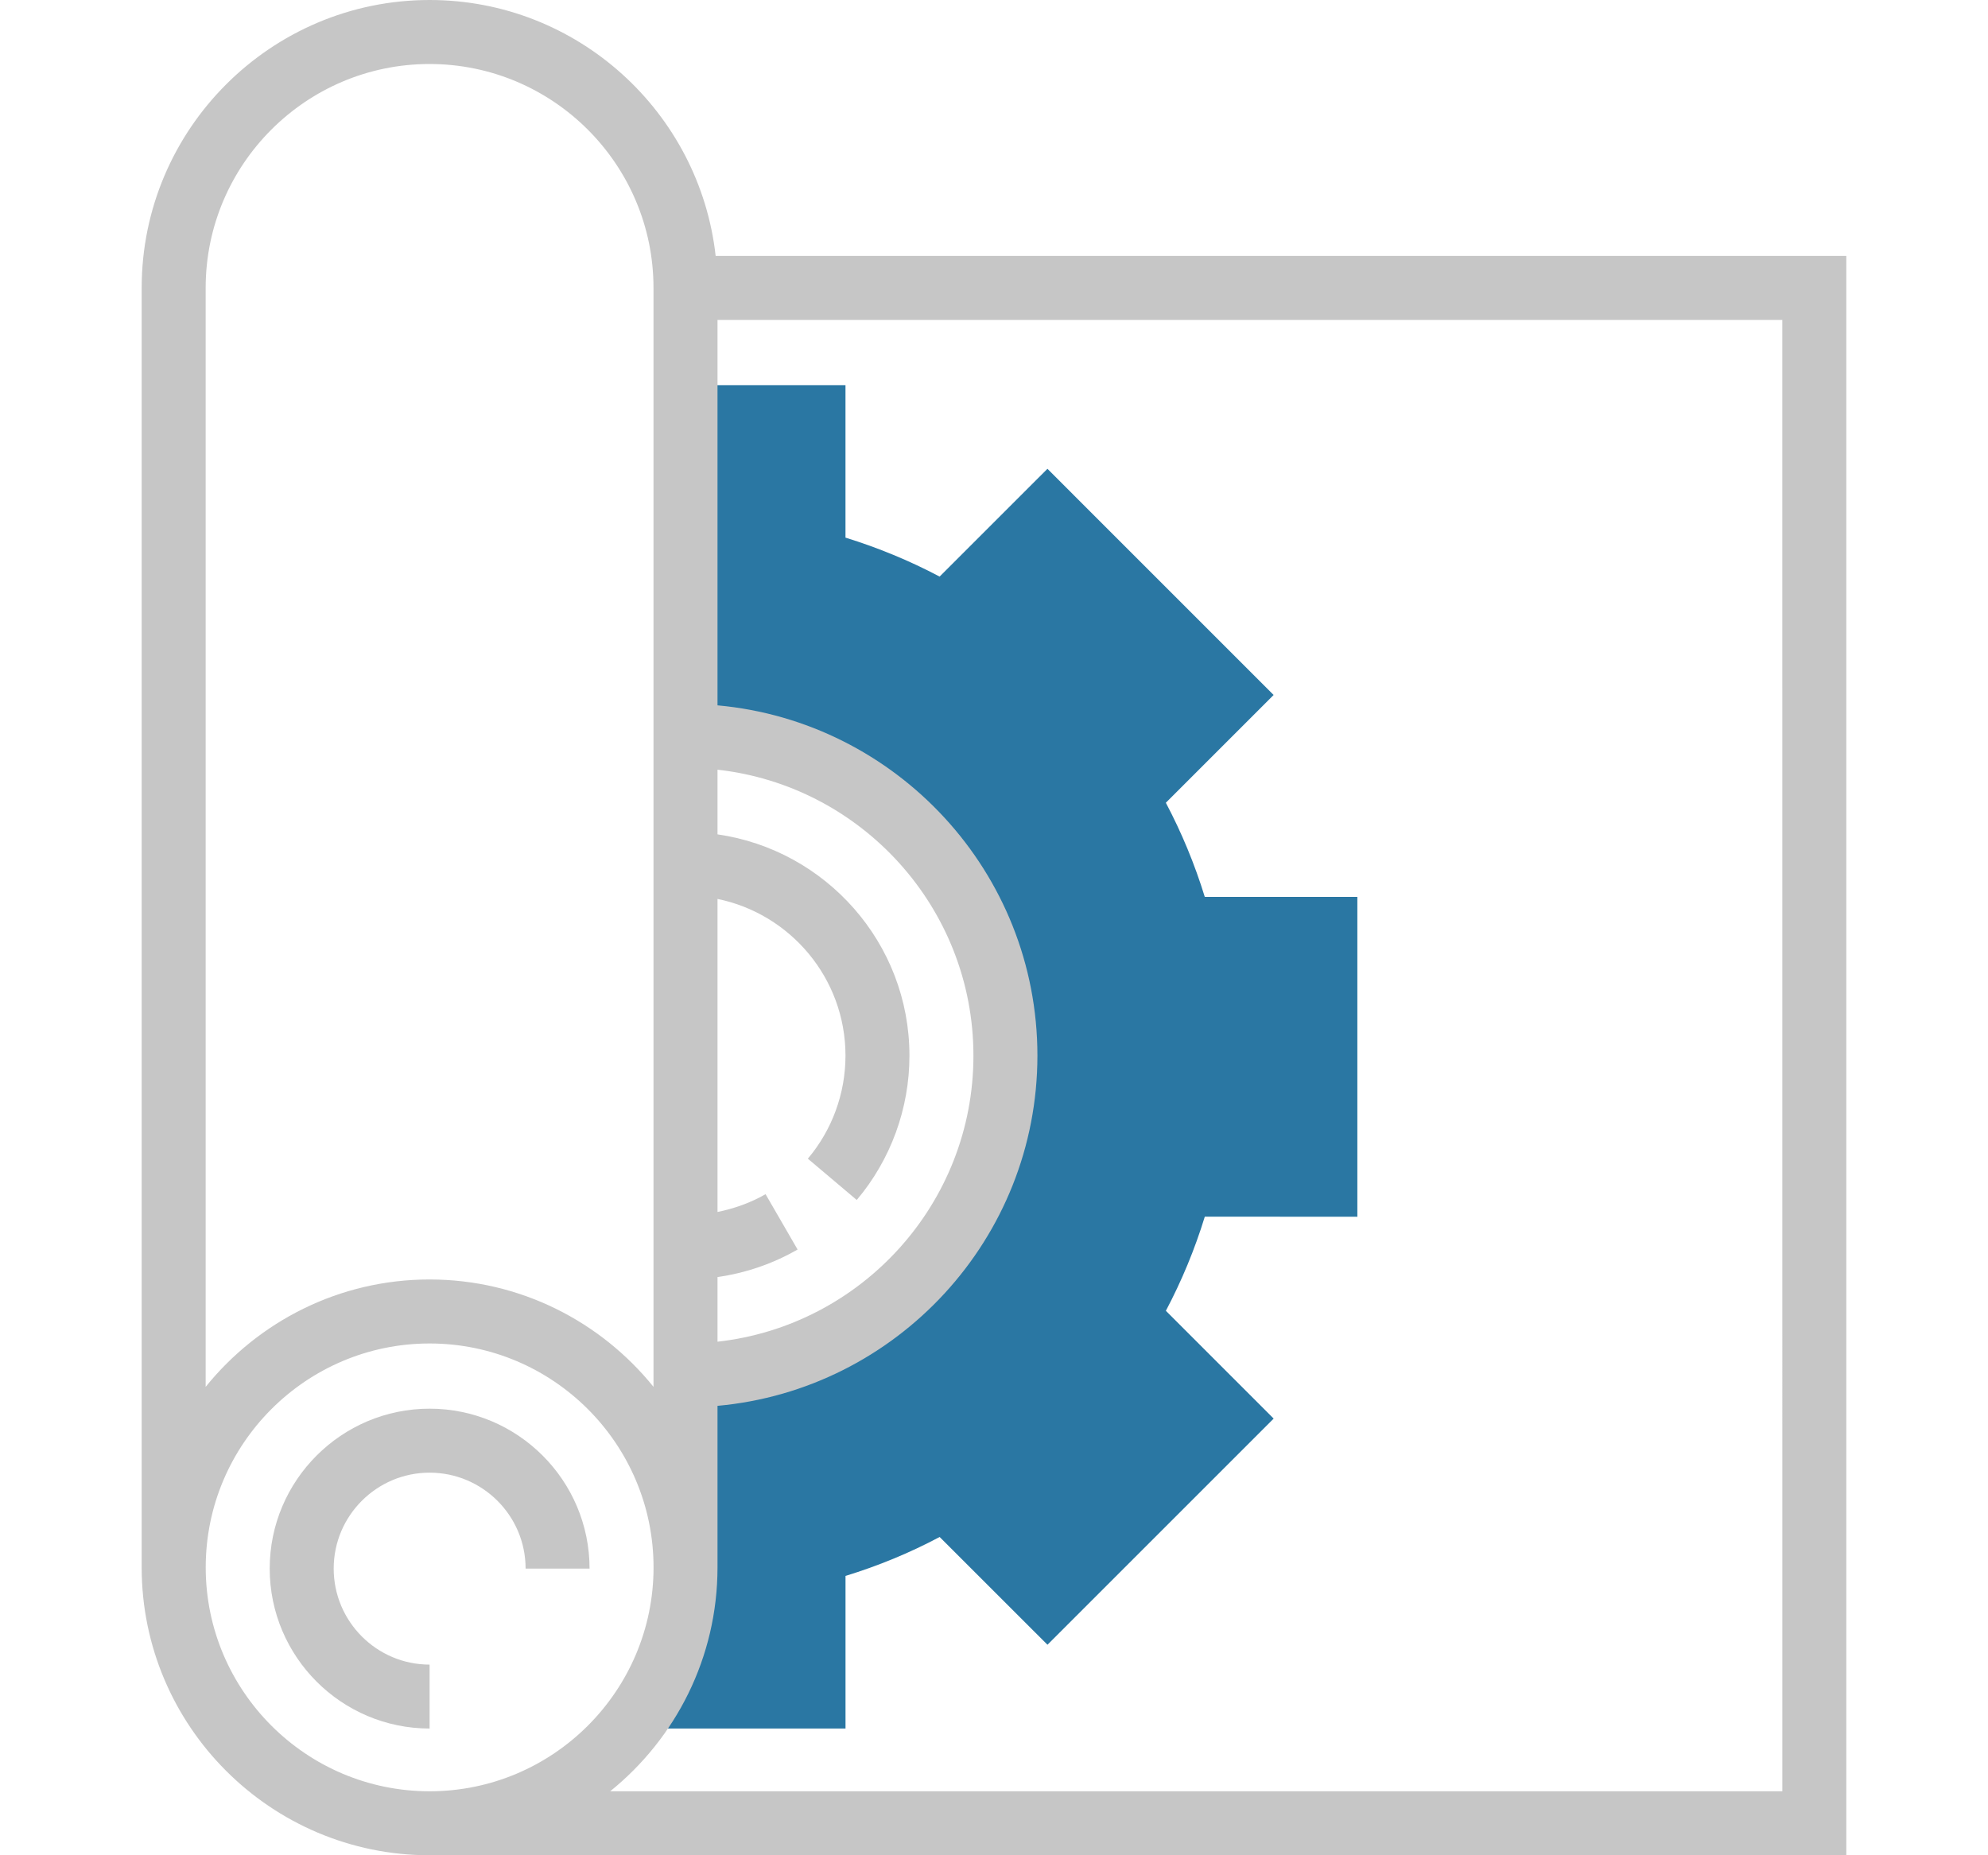 <?xml version="1.0" encoding="utf-8"?>
<!-- Generator: Adobe Illustrator 16.0.0, SVG Export Plug-In . SVG Version: 6.00 Build 0)  -->
<!DOCTYPE svg PUBLIC "-//W3C//DTD SVG 1.1//EN" "http://www.w3.org/Graphics/SVG/1.1/DTD/svg11.dtd">
<svg version="1.1" id="Livello_1" xmlns="http://www.w3.org/2000/svg" xmlns:xlink="http://www.w3.org/1999/xlink" x="0px" y="0px"
	 width="75px" height="70px" viewBox="-5.345 0 75 70" enable-background="new -5.345 0 75 70" xml:space="preserve">
<g>
	<path fill="#2A77A3" d="M45.863,45.909V33.84h-5.756c-0.378-1.23-0.871-2.42-1.469-3.552l4.066-4.066l-8.533-8.534l-4.068,4.067
		c-1.131-0.599-2.322-1.09-3.551-1.47v-5.754h-5.657l-0.377,12.097v1.178c6.666,0,12.068,5.403,12.068,12.068
		c0,6.667-5.403,12.069-12.068,12.069v7.24c0,1.664-0.421,3.229-1.163,4.596l-0.044,1.439h7.242v-5.758
		c1.23-0.377,2.42-0.867,3.551-1.469l4.068,4.066l8.533-8.533l-4.066-4.067c0.598-1.131,1.09-2.319,1.469-3.552L45.863,45.909
		L45.863,45.909z"/>
	<path fill="#C6C6C6" d="M10.862,53.15c-3.325,0-6.032,2.707-6.032,6.033c0,3.328,2.708,6.035,6.032,6.035v-2.412
		c-1.994,0-3.618-1.625-3.618-3.623c0-1.996,1.624-3.619,3.618-3.619c1.997,0,3.622,1.623,3.622,3.619h2.413
		C16.896,55.857,14.189,53.15,10.862,53.15z"/>
	<path fill="none" d="M10.862,48.275c3.412,0,6.456,1.584,8.449,4.051V10.863c0-4.658-3.79-8.448-8.449-8.448
		c-4.656,0-8.446,3.79-8.446,8.448v41.463C4.407,49.859,7.452,48.275,10.862,48.275z"/>
	<path fill="none" d="M31.379,39.827c0-5.582-4.232-10.188-9.655-10.791v2.44c4.088,0.589,7.241,4.103,7.241,8.35
		c0,1.992-0.706,3.927-1.988,5.447l-1.845-1.561c0.917-1.084,1.42-2.465,1.42-3.888c0-2.915-2.077-5.35-4.828-5.912v11.812
		c0.635-0.129,1.25-0.348,1.813-0.672l1.208,2.09c-0.931,0.537-1.957,0.885-3.021,1.039v2.435
		C27.147,50.016,31.379,45.409,31.379,39.827z"/>
	<path fill="none" d="M10.862,50.689c-4.656,0-8.446,3.791-8.446,8.447c0,4.658,3.79,8.447,8.446,8.447
		c4.659,0,8.449-3.789,8.449-8.447C19.311,54.48,15.521,50.689,10.862,50.689z"/>
	<path fill="#C6C6C6" d="M21.654,9.656C21.05,4.233,16.443,0,10.862,0C4.874,0,0,4.873,0,10.863v48.276C0,65.128,4.874,70,10.862,70
		h53.447V9.656H21.654z M21.724,48.184c1.063-0.152,2.089-0.502,3.021-1.039l-1.208-2.088c-0.563,0.324-1.177,0.541-1.813,0.672
		V33.917c2.751,0.562,4.828,2.997,4.828,5.912c0,1.423-0.503,2.804-1.42,3.888l1.845,1.559c1.283-1.521,1.988-3.453,1.988-5.445
		c0-4.247-3.153-7.761-7.241-8.35v-2.44c5.423,0.603,9.655,5.209,9.655,10.791s-4.232,10.188-9.655,10.791V48.184z M2.414,10.863
		c0-4.658,3.79-8.448,8.446-8.448c4.659,0,8.449,3.79,8.449,8.448v41.463c-1.993-2.467-5.037-4.051-8.449-4.051
		c-3.408,0-6.453,1.584-8.446,4.051V10.863z M10.862,67.586c-4.656,0-8.446-3.789-8.446-8.447s3.79-8.449,8.446-8.449
		c4.659,0,8.449,3.791,8.449,8.449S15.521,67.586,10.862,67.586z M61.896,67.586H17.675c2.466-1.992,4.049-5.037,4.049-8.447v-6.096
		c6.757-0.611,12.069-6.303,12.069-13.216c0-6.912-5.313-12.602-12.069-13.214V12.07h40.171L61.896,67.586L61.896,67.586z"/>
</g>
</svg>
